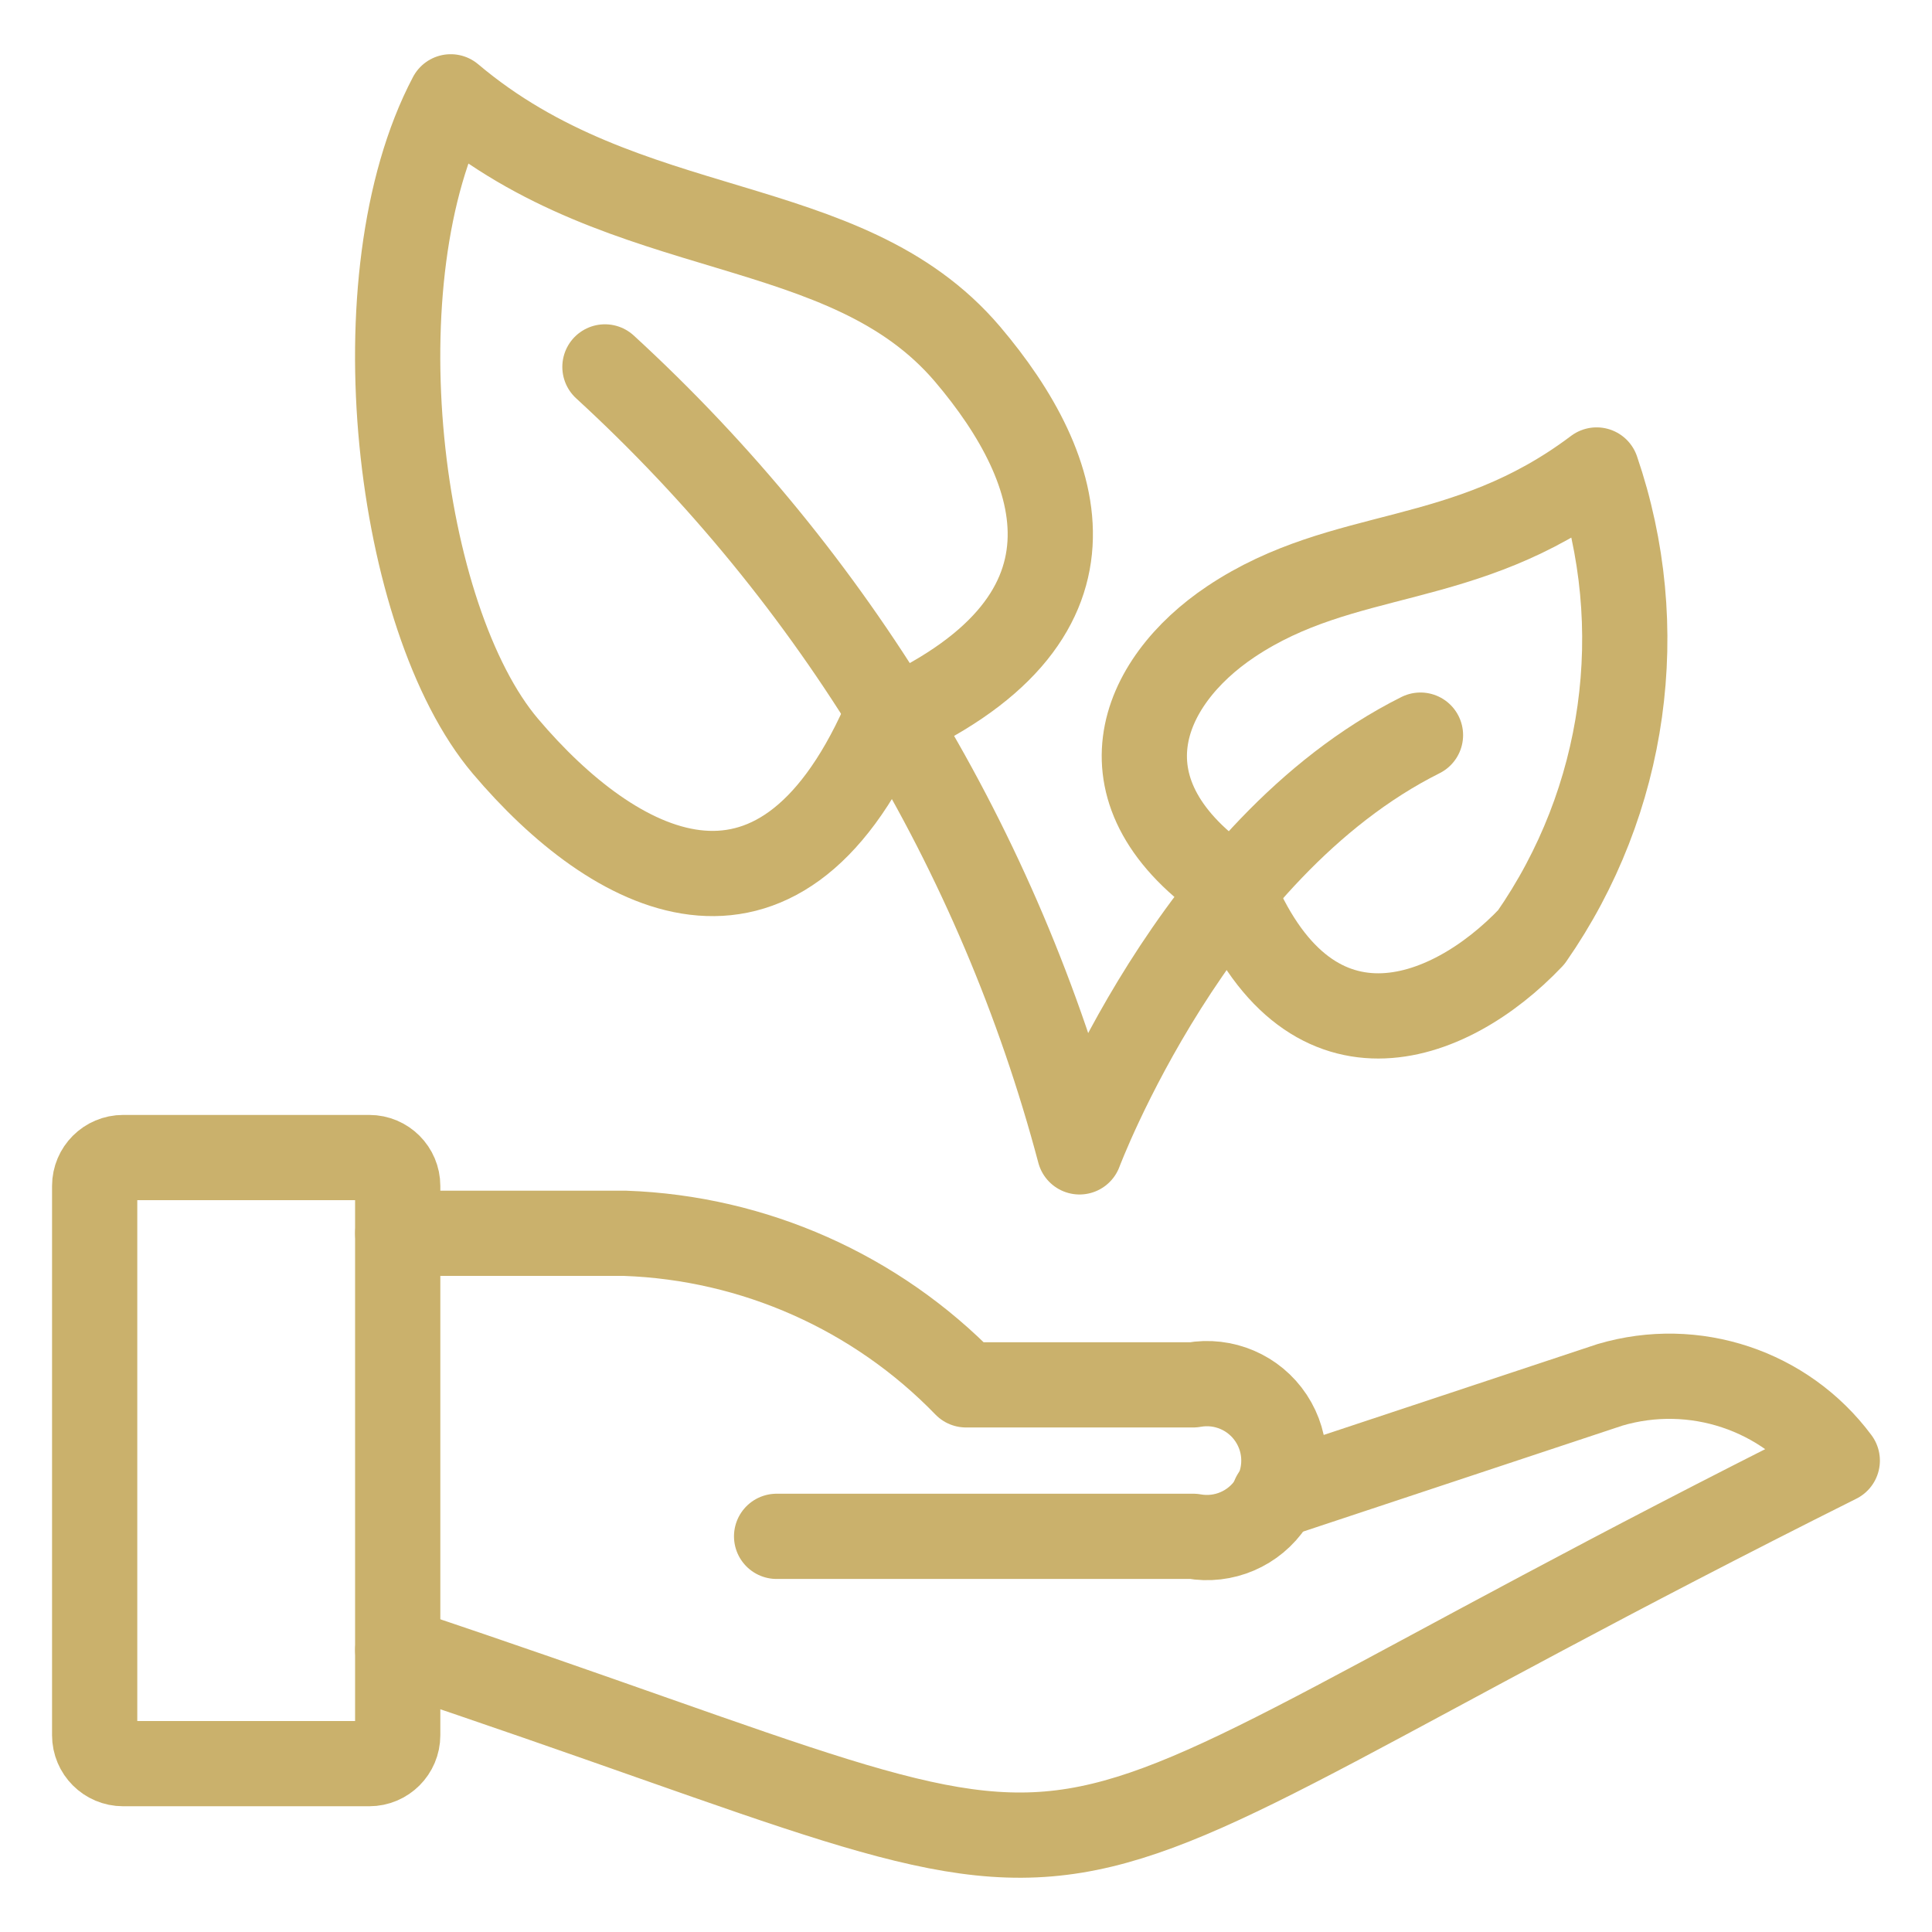 <svg width="34" height="34" viewBox="0 0 34 34" fill="none" xmlns="http://www.w3.org/2000/svg">
<path fill-rule="evenodd" clip-rule="evenodd" d="M21.666 10.937C20.066 12.004 19.234 13.963 21.666 15.604C23 18.937 25.48 18.04 26.948 16.493C28.619 14.092 29.046 11.038 28.098 8.271C25.754 10.037 23.666 9.604 21.666 10.937Z" stroke="#CAB16C" stroke-width="1.5" stroke-linecap="round" stroke-linejoin="round"/>
<path fill-rule="evenodd" clip-rule="evenodd" d="M17.027 6.232C18.752 8.264 19.665 10.937 15.549 12.733C13.665 16.939 10.8 15.381 8.895 13.133C6.989 10.885 6.259 4.879 7.932 1.704C11.033 4.324 14.865 3.691 17.027 6.232Z" stroke="#CAB16C" stroke-width="1.5" stroke-linecap="round" stroke-linejoin="round"/>
<path d="M24.998 12.937C20.998 14.937 18.998 20.271 18.998 20.271C17.59 14.963 14.692 10.17 10.646 6.457" stroke="#CAB16C" stroke-width="1.5" stroke-linecap="round" stroke-linejoin="round"/>
<path fill-rule="evenodd" clip-rule="evenodd" d="M1.666 20.871C1.666 20.595 1.89 20.371 2.166 20.371H6.499C6.775 20.371 6.999 20.595 6.999 20.871V30.537C6.999 30.813 6.775 31.037 6.499 31.037H2.166C1.89 31.037 1.666 30.813 1.666 30.537V20.871Z" stroke="#CAB16C" stroke-width="1.5" stroke-linecap="round" stroke-linejoin="round"/>
<path d="M7 29.037C21.304 33.807 16.029 33.856 32.333 25.704C31.411 24.465 29.814 23.933 28.333 24.371L22.421 26.333" stroke="#CAB16C" stroke-width="1.5" stroke-linecap="round" stroke-linejoin="round"/>
<path d="M7 21.704H11C13.269 21.784 15.42 22.74 17 24.371H21C21.533 24.275 22.072 24.506 22.37 24.958C22.669 25.411 22.669 25.997 22.37 26.45C22.072 26.902 21.533 27.133 21 27.037H13.667" stroke="#CAB16C" stroke-width="1.5" stroke-linecap="round" stroke-linejoin="round"/>
</svg>
